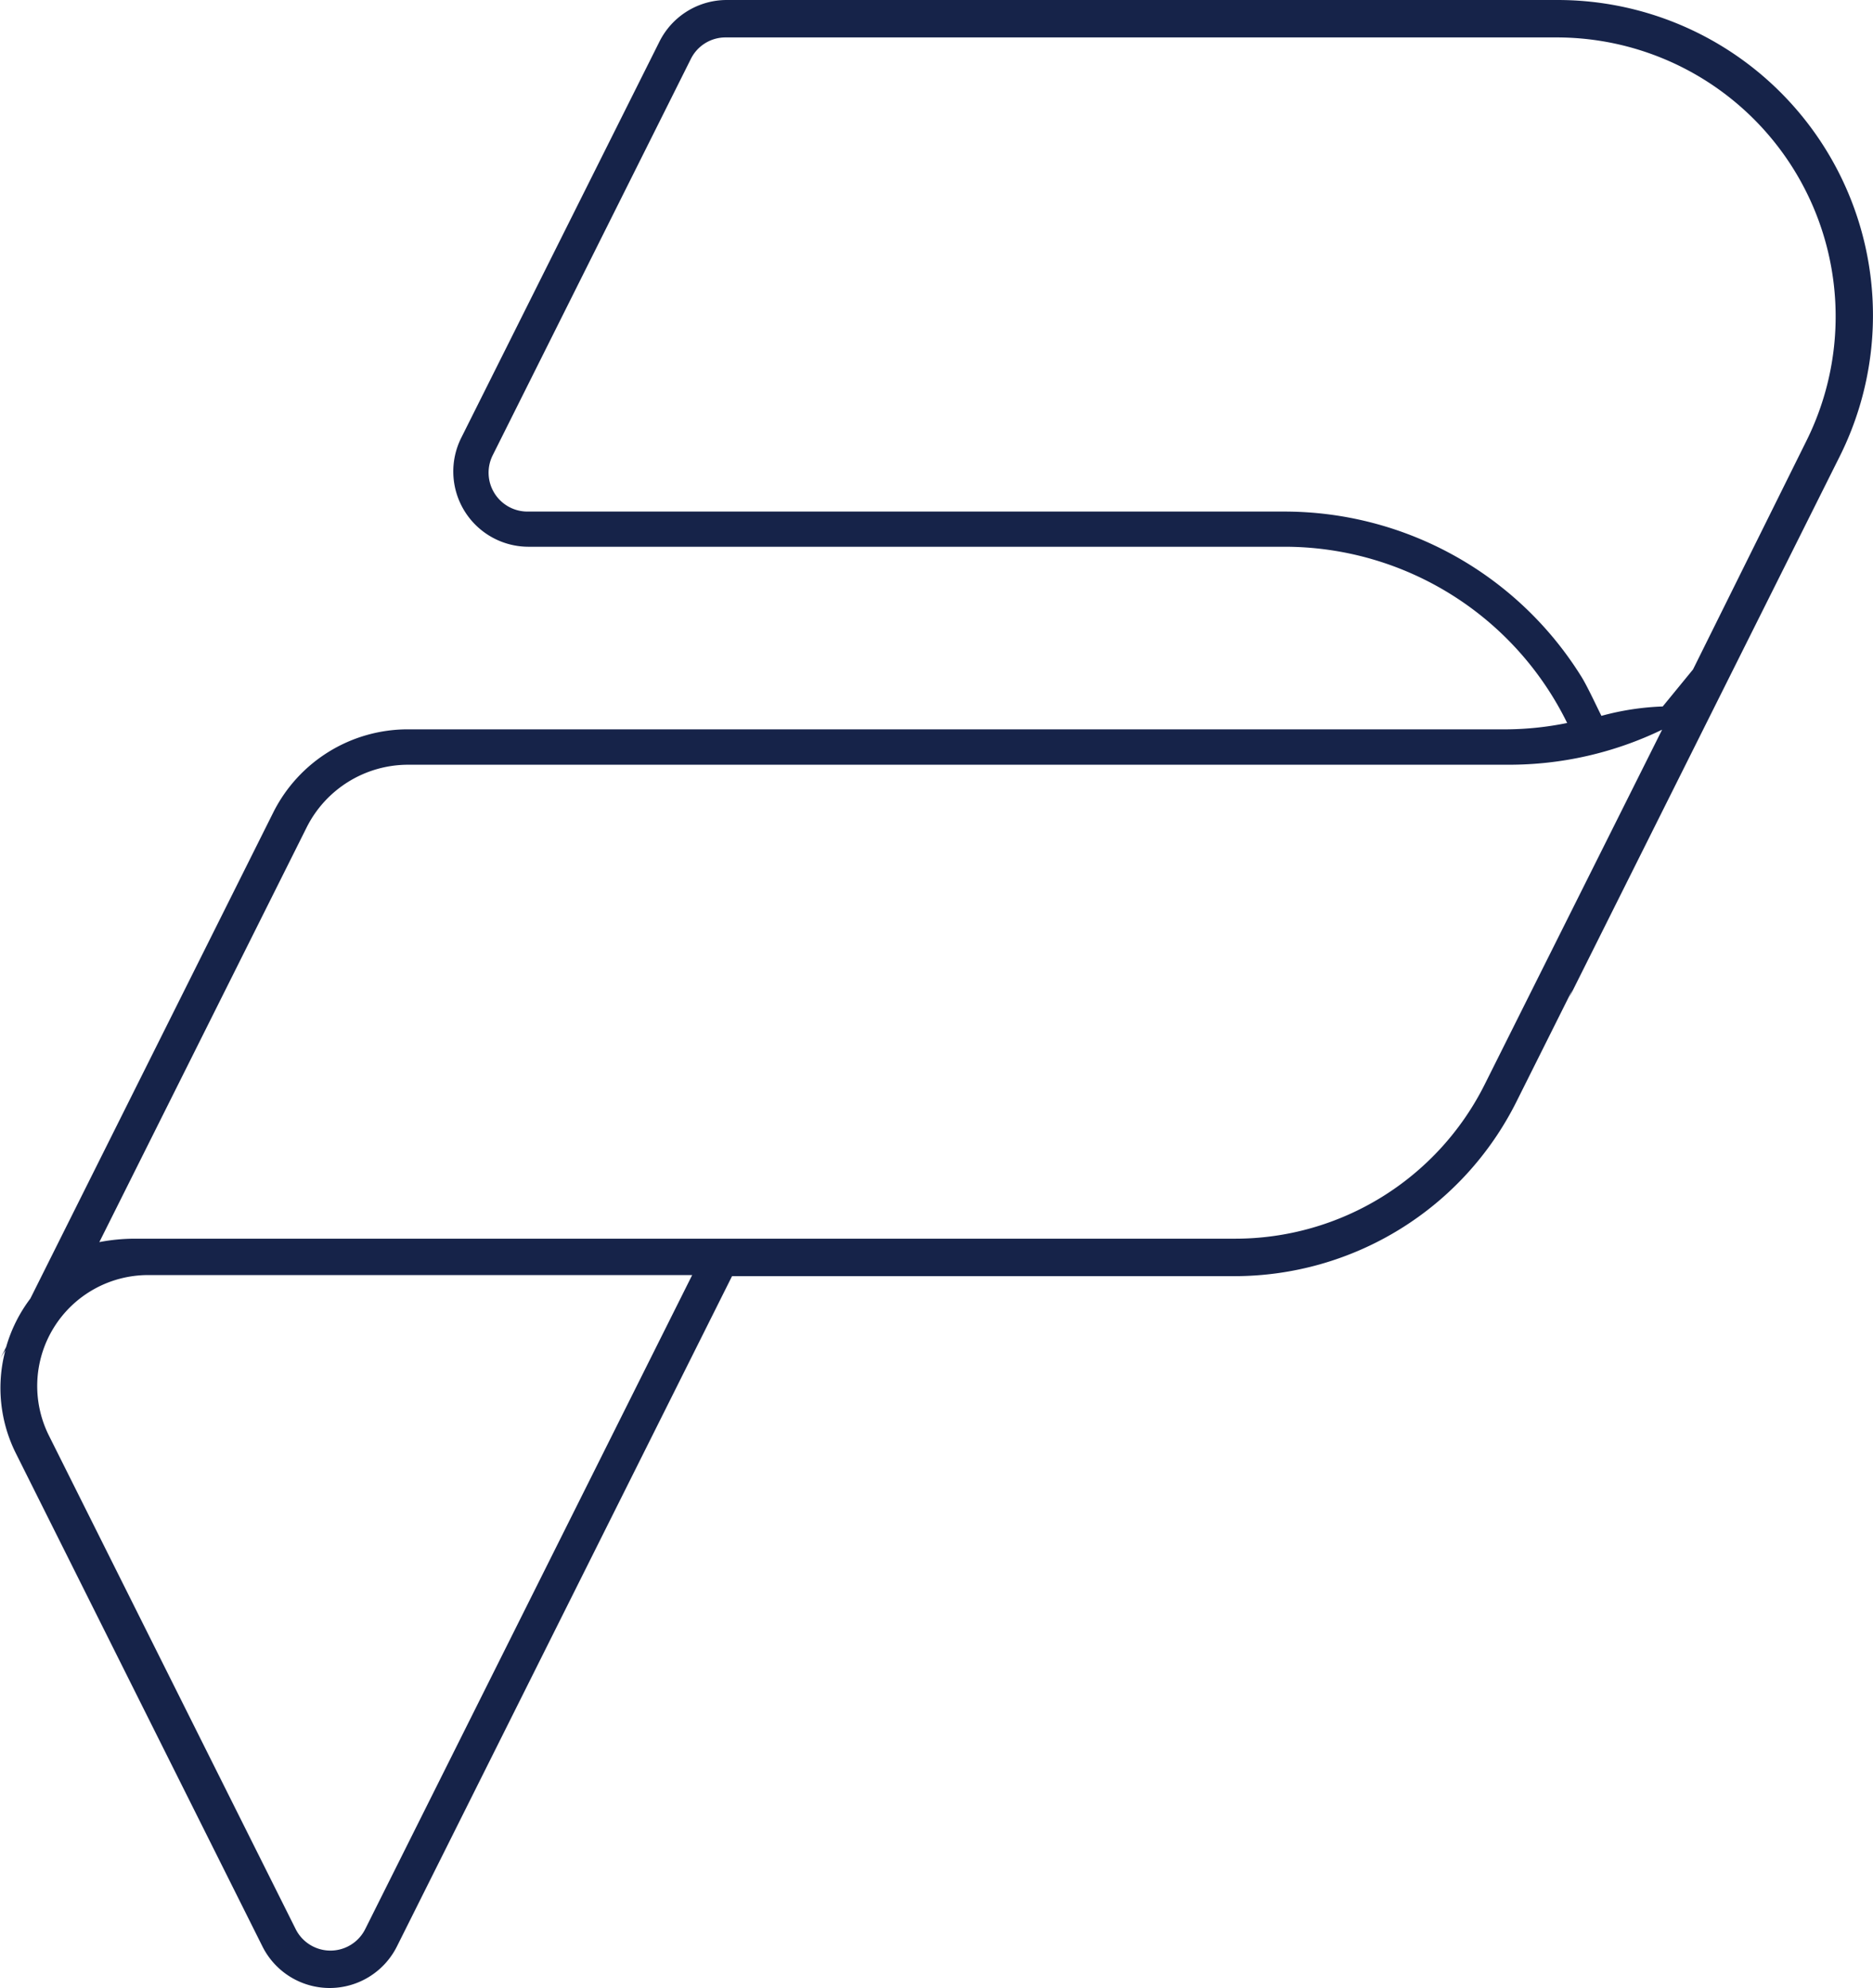 <svg xmlns="http://www.w3.org/2000/svg" width="51.546" height="54.701" viewBox="0 0 51.546 54.701"><path id="Path_53994" data-name="Path 53994" d="M42.866,0H20a2.07,2.07,0,0,0-1.851,1.144l-5.454,10.9a2.071,2.071,0,0,0,1.851,3h20.8a8.663,8.663,0,0,1,7.783,4.849,8.623,8.623,0,0,1-1.635.175H11.22a4.141,4.141,0,0,0-3.7,2.288L.835,35.731a4.064,4.064,0,0,0-.665,1.33L0,37.4c.045-.089.1-.169.15-.253a4.019,4.019,0,0,0,.28,2.828L7.223,53.558a2.069,2.069,0,0,0,3.7,0l9.223-18.444H33.969a8.677,8.677,0,0,0,7.764-4.8l1.543-3.086c-.035.079-.062.16-.1.239l7.453-14.907A8.679,8.679,0,0,0,42.866,0M10.051,53.08a1.07,1.07,0,0,1-1.914,0L1.346,39.5a3.052,3.052,0,0,1,2.729-4.416H19.049ZM40.86,29.838a7.679,7.679,0,0,1-6.869,4.245H3.722a5.22,5.22,0,0,0-.988.094l5.7-11.4a3.125,3.125,0,0,1,2.809-1.735H41.512a9.685,9.685,0,0,0,4.23-.964Zm8.847-17.694L46.593,18.42l-.834,1.019a7.325,7.325,0,0,0-1.687.258c-.136-.269-.4-.843-.565-1.1a9.626,9.626,0,0,0-8.191-4.521h-20.8a1.07,1.07,0,0,1-.957-1.548L19.013,1.621a1.063,1.063,0,0,1,.957-.591H42.838a7.679,7.679,0,0,1,6.869,11.114" fill="#162349"></path></svg>